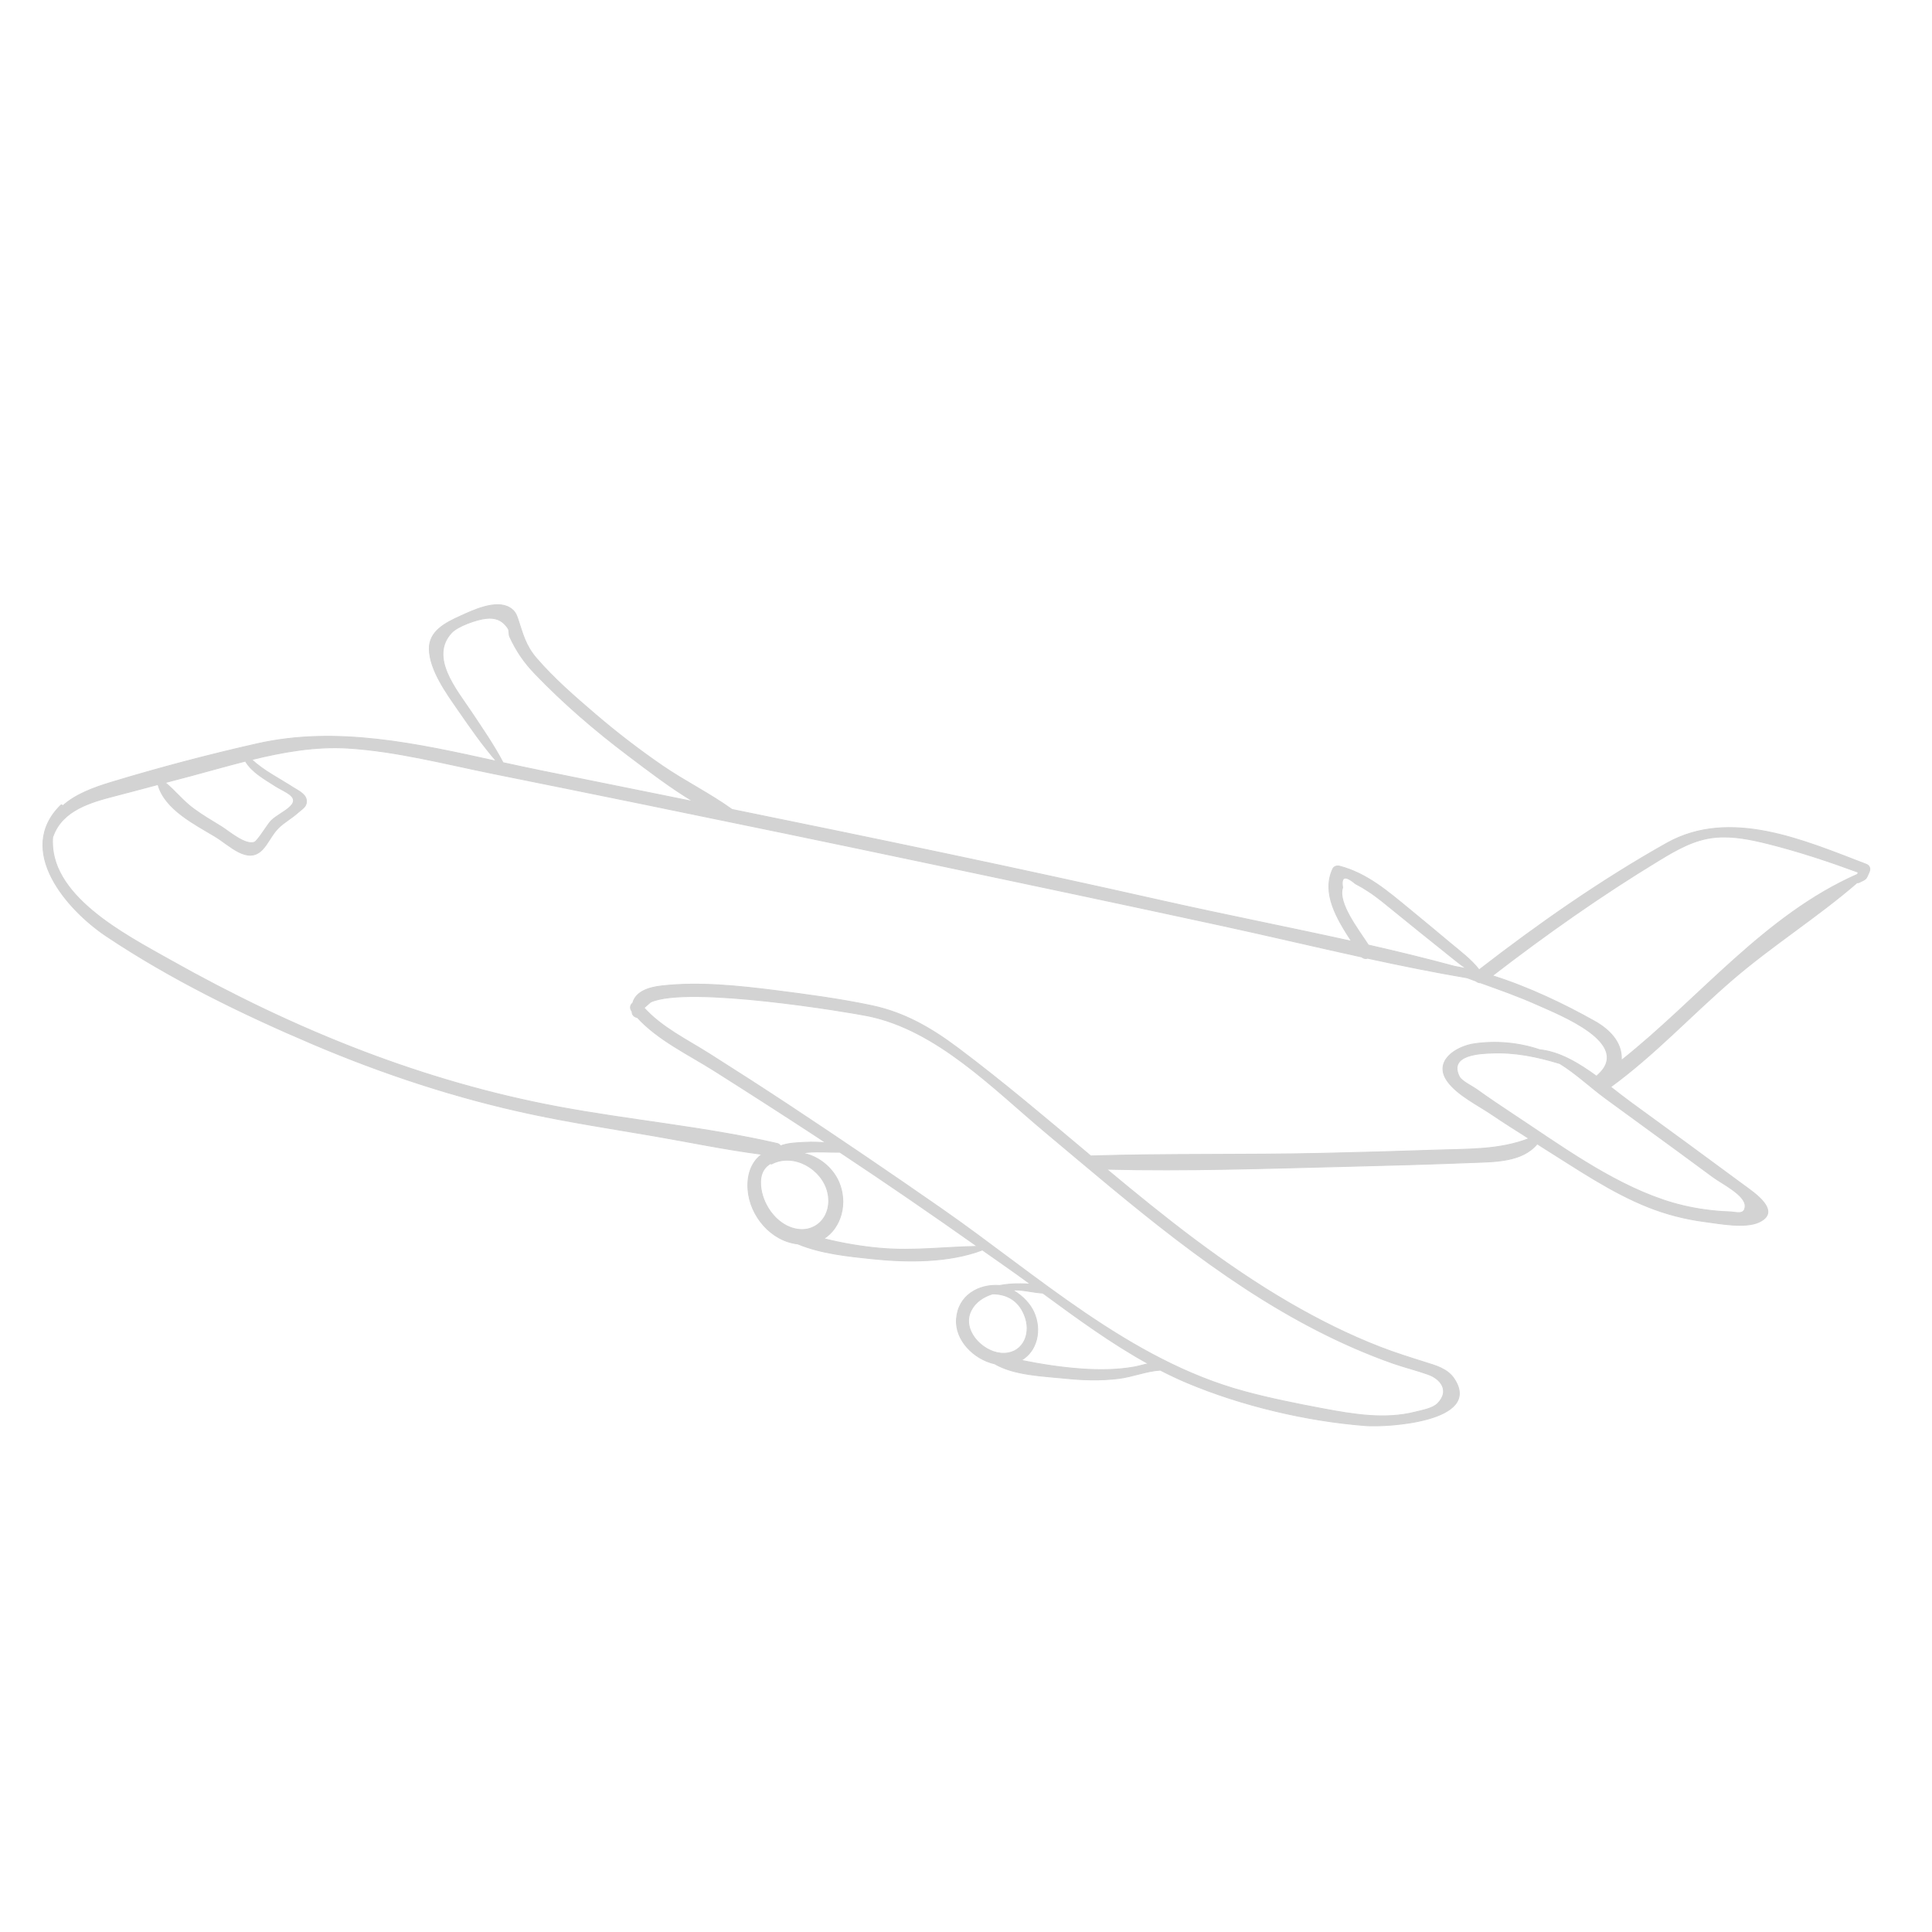 <?xml version="1.0" encoding="UTF-8" standalone="no"?>
<!-- Created with Inkscape (http://www.inkscape.org/) -->

<svg
   width="700"
   height="700"
   viewBox="0 0 185.208 185.208"
   version="1.1"
   id="svg7540"
   sodipodi:docname="avioni.svg"
   inkscape:version="1.1.1 (3bf5ae0d25, 2021-09-20)"
   xmlns:inkscape="http://www.inkscape.org/namespaces/inkscape"
   xmlns:sodipodi="http://sodipodi.sourceforge.net/DTD/sodipodi-0.dtd"
   xmlns="http://www.w3.org/2000/svg"
   xmlns:svg="http://www.w3.org/2000/svg">
  <sodipodi:namedview
     id="namedview6"
     pagecolor="#ffffff"
     bordercolor="#666666"
     borderopacity="1.0"
     inkscape:pageshadow="2"
     inkscape:pageopacity="0.0"
     inkscape:pagecheckerboard="0"
     showgrid="false"
     inkscape:zoom="0.76"
     inkscape:cx="349.34211"
     inkscape:cy="349.34211"
     inkscape:window-width="1366"
     inkscape:window-height="704"
     inkscape:window-x="0"
     inkscape:window-y="27"
     inkscape:window-maximized="1"
     inkscape:current-layer="svg7540" />
  <defs
     id="defs7537" />
  <g
     id="layer1"
     transform="matrix(-1,0,0,1,183.365,0)">
    <path
       d="m 167.101,92.008 c -5.958,3.356 -12.136,6.341 -18.529,8.777 -6.063,2.31 -12.308,4.122 -18.686,5.315 -6.961,1.303 -14.121,1.93 -21.019,3.518 -0.149,0.035 -0.253,0.123 -0.324,0.232 -0.722,-0.284 -1.614,-0.302 -2.351,-0.341 -0.652,-0.034 -1.342,-0.027 -2.019,0.054 0.304,-0.2 0.602,-0.409 0.907,-0.608 3.259,-2.133 6.535,-4.238 9.827,-6.32 2.435,-1.54 5.375,-2.925 7.36,-5.097 0.234,-0.033 0.463,-0.188 0.502,-0.482 0.004,-0.033 -0.002,-0.057 8.8e-4,-0.089 0.003,-0.004 0.008,-0.008 0.011,-0.012 0.221,-0.285 0.177,-0.606 -0.074,-0.802 -0.306,-1.116 -1.55,-1.503 -2.799,-1.642 -3.595,-0.401 -7.356,-8.85e-4 -10.926,0.451 -3.05,0.386 -6.138,0.8 -9.147,1.433 -3.188,0.67 -5.739,2.156 -8.325,4.095 -4.368,3.275 -8.533,6.823 -12.723,10.336 -0.025,-0.002 -0.042,-0.015 -0.068,-0.015 -7.343,-0.223 -14.705,-0.084 -22.052,-0.248 -3.675,-0.082 -7.349,-0.186 -11.023,-0.312 -3.05,-0.105 -6.021,-0.002 -8.858,-1.107 1.206,-0.764 2.414,-1.524 3.596,-2.325 1.319,-0.894 3.248,-1.83 4.207,-3.148 1.417,-1.949 -0.826,-3.36 -2.548,-3.609 -2.121,-0.306 -4.287,-0.103 -6.294,0.575 -1.884,0.186 -3.747,1.304 -5.45,2.55 -0.018,-0.023 -0.017,-0.051 -0.04,-0.072 -3.542,-3.086 3.601,-5.843 5.843,-6.849 1.733,-0.777 3.533,-1.402 5.32,-2.051 0.171,0 0.33,-0.063 0.454,-0.168 0.28,-0.103 0.562,-0.206 0.841,-0.311 3.192,-0.545 6.372,-1.188 9.545,-1.878 0.186,0.063 0.39,0.035 0.55,-0.118 4.544,-0.996 9.075,-2.07 13.607,-3.052 9.212,-1.994 18.436,-3.937 27.659,-5.881 9.362,-1.973 18.731,-3.913 28.105,-5.828 4.617,-0.943 9.236,-1.878 13.855,-2.807 4.599,-0.924 9.276,-2.164 13.969,-2.455 3.101,-0.192 6.194,0.353 9.237,1.099 -1.143,1.074 -2.659,1.822 -3.953,2.661 -0.386,0.25 -1.201,0.616 -1.285,1.188 -0.099,0.672 0.421,0.881 0.814,1.242 0.581,0.531 1.294,0.901 1.862,1.465 0.621,0.615 0.958,1.466 1.541,2.075 1.393,1.451 3.119,-0.416 4.511,-1.256 1.928,-1.164 4.818,-2.597 5.471,-4.934 0.005,-0.022 -0.005,-0.036 -0.002,-0.057 1.391,0.37 2.781,0.743 4.175,1.103 2.312,0.597 5.023,1.368 5.903,3.859 0.007,0.021 0.025,0.025 0.035,0.042 0.485,5.603 -6.896,9.373 -11.215,11.805 z m -59.477,25.643 c -2.305,0.89 -4.171,-1.016 -3.601,-3.379 0.535,-2.213 3.248,-3.811 5.39,-2.686 0.031,0.015 0.061,-0.022 0.037,-0.048 -0.031,-0.034 -0.065,-0.058 -0.097,-0.09 0.732,0.38 1.198,1.039 1.088,2.272 -0.146,1.622 -1.276,3.337 -2.816,3.932 z m -8.678,2.013 c -3.139,0.279 -6.174,-0.13 -9.278,-0.179 4.35,-3.074 8.739,-6.089 13.179,-9.031 1.023,0.018 2.054,-0.083 3.079,0.009 0.172,0.015 0.349,0.046 0.529,0.082 -1.473,0.244 -2.885,1.344 -3.498,2.768 -0.863,2.004 -0.243,4.375 1.44,5.43 -1.792,0.45 -3.61,0.76 -5.452,0.922 z m -34.862,13.731 c -2.479,0.67 -5.002,1.173 -7.525,1.648 -2.891,0.544 -5.984,1.066 -8.89,0.317 -0.664,-0.171 -1.648,-0.329 -2.131,-0.822 -1.174,-1.197 -0.314,-2.346 0.914,-2.785 1.138,-0.406 2.321,-0.691 3.462,-1.095 2.411,-0.853 4.76,-1.884 7.038,-3.045 9.683,-4.933 17.916,-12.143 26.194,-19.071 5.009,-4.192 10.377,-9.776 16.968,-11.146 1.726,-0.358 17.29,-2.971 20.882,-1.335 0.214,0.181 0.423,0.367 0.631,0.554 -1.679,1.875 -4.13,3.061 -6.224,4.385 -2.587,1.636 -5.16,3.294 -7.715,4.98 -4.877,3.22 -9.707,6.511 -14.507,9.846 -9.201,6.393 -18.072,14.586 -29.099,17.567 z m 21.634,-9.726 c 0.146,-0.009 0.291,-0.005 0.437,-0.009 0.004,0.029 0.016,0.057 0.038,0.077 -0.85,0.485 -1.586,1.275 -1.932,2.045 -0.776,1.728 -0.318,3.746 1.215,4.624 -1.908,0.386 -3.833,0.688 -5.777,0.824 -1.665,0.118 -3.368,0.11 -5.017,-0.175 -0.477,-0.082 -0.944,-0.24 -1.41,-0.32 3.551,-1.955 6.848,-4.374 10.123,-6.776 0.77,-0.04 1.565,-0.241 2.323,-0.288 z m 4.55,1.944 c 0.953,1.853 -1.014,3.949 -2.849,4.112 -1.964,0.174 -2.93,-1.649 -2.36,-3.389 0.531,-1.621 1.72,-2.292 3.144,-2.304 0.864,0.268 1.643,0.759 2.066,1.582 z M 23.957,115.018 c -1.328,0.451 -2.687,0.768 -4.077,0.955 -0.749,0.101 -1.488,0.171 -2.244,0.194 -0.727,0.023 -1.522,0.364 -1.568,-0.529 -0.054,-1.068 2.217,-2.171 3.052,-2.787 1.136,-0.838 2.274,-1.676 3.412,-2.511 2.278,-1.671 4.563,-3.332 6.846,-4.995 1.486,-1.083 2.875,-2.416 4.445,-3.384 2.136,-0.662 4.346,-1.117 6.594,-1.011 0.884,0.042 4.158,0.094 3.048,2.275 -0.214,0.421 -1.209,0.893 -1.615,1.183 -1.125,0.805 -2.269,1.583 -3.424,2.343 -4.504,2.965 -9.329,6.523 -14.47,8.267 z M 5.297,83.815 c -0.025,-0.066 -0.049,-0.133 -0.073,-0.199 2.833,-1.042 5.711,-2 8.64,-2.733 1.642,-0.41 3.351,-0.768 5.053,-0.612 2.029,0.186 3.746,1.193 5.449,2.227 5.53,3.359 10.816,7.088 15.936,11.037 -3.458,1.084 -6.912,2.74 -9.805,4.367 -1.35,0.76 -2.608,1.96 -2.559,3.619 0.002,0.051 0.012,0.099 0.015,0.149 C 20.459,95.734 14.186,87.717 5.297,83.815 Z m 39.419,7.552 c 1.667,-1.327 3.324,-2.666 4.977,-4.011 0.814,-0.661 1.618,-1.344 2.498,-1.915 0.394,-0.264 0.8,-0.502 1.222,-0.717 1.001,-0.838 1.416,-0.717 1.245,0.363 0.5,1.463 -1.501,4.016 -2.468,5.51 -2.765,0.627 -5.517,1.298 -8.249,2.036 -0.39,0.068 -0.783,0.153 -1.178,0.241 0.676,-0.457 1.308,-0.993 1.953,-1.506 z m 78.466,-18.97 c 3.137,-2.365 6.14,-4.949 8.867,-7.781 1.081,-1.122 1.798,-2.178 2.449,-3.573 0.102,-0.218 0.031,-0.608 0.162,-0.802 0.571,-0.85 1.251,-1.05 2.111,-0.959 0.904,0.096 2.701,0.726 3.303,1.369 2.189,2.339 -0.485,5.49 -1.858,7.553 -1.074,1.613 -2.177,3.196 -3.076,4.909 -1.208,0.264 -2.413,0.525 -3.613,0.768 -4.882,0.985 -9.765,1.97 -14.648,2.961 2.222,-1.332 4.342,-2.965 6.304,-4.445 z m 44.351,2.625 c -0.97,0.794 -1.715,1.773 -2.752,2.53 -0.834,0.609 -1.726,1.137 -2.608,1.674 -0.686,0.417 -2.314,1.841 -3.19,1.516 -0.332,-0.124 -1.284,-1.739 -1.611,-2.059 -0.546,-0.532 -1.322,-0.857 -1.842,-1.371 -0.955,-0.944 0.573,-1.404 1.405,-1.941 1.063,-0.685 2.266,-1.332 2.905,-2.408 1.736,0.441 3.456,0.934 5.15,1.387 0.846,0.226 1.695,0.447 2.542,0.672 z m 9.996,2.159 c -0.07,-0.068 -0.179,0.019 -0.134,0.103 0.002,0.006 0.005,0.012 0.009,0.019 -1.237,-1.154 -3.03,-1.8 -4.668,-2.298 -4.599,-1.395 -9.326,-2.646 -14.015,-3.703 -7.666,-1.728 -15.373,0.006 -22.948,1.673 1.339,-1.542 2.511,-3.236 3.671,-4.912 1.097,-1.586 2.712,-3.794 2.765,-5.818 0.046,-1.728 -1.549,-2.533 -2.937,-3.165 -1.23,-0.56 -3.458,-1.633 -4.784,-0.812 -0.453,0.28 -0.613,0.594 -0.778,1.103 -0.457,1.403 -0.736,2.531 -1.744,3.707 -1.679,1.958 -3.695,3.702 -5.65,5.377 -2.059,1.766 -4.212,3.42 -6.446,4.956 -2.152,1.479 -4.56,2.661 -6.67,4.184 -13.763,2.804 -27.516,5.667 -41.214,8.751 -6.026,1.356 -12.127,2.548 -18.185,3.889 1.375,-2.122 2.898,-4.591 1.792,-6.954 -0.102,-0.218 -0.398,-0.307 -0.615,-0.251 -2.643,0.68 -4.633,2.415 -6.7,4.108 -1.317,1.079 -2.624,2.169 -3.929,3.261 -0.963,0.806 -2.011,1.58 -2.78,2.572 C 35.876,88.562 29.887,84.376 23.609,80.846 17.53,77.428 10.445,80.564 4.466,82.852 c -0.32,0.122 -0.428,0.41 -0.293,0.72 0.336,0.768 0.233,0.656 0.98,1.025 0.064,0.032 0.123,0.029 0.178,0.012 3.797,3.289 8.11,5.995 11.928,9.278 3.946,3.391 7.493,7.241 11.711,10.309 -0.658,0.512 -1.285,1.009 -1.868,1.433 -3.656,2.657 -7.3,5.329 -10.935,8.015 -0.932,0.688 -3.611,2.459 -1.456,3.496 1.336,0.644 3.843,0.152 5.246,-0.03 1.85,-0.241 3.663,-0.705 5.398,-1.394 3.596,-1.428 6.882,-3.707 10.152,-5.745 0.167,-0.104 0.33,-0.217 0.497,-0.321 1.434,1.763 4.139,1.713 6.253,1.796 3.955,0.157 7.913,0.269 11.87,0.365 7.698,0.187 15.454,0.465 23.159,0.27 -5.574,4.646 -11.239,9.167 -17.541,12.826 -2.788,1.619 -5.682,3.067 -8.691,4.234 -1.41,0.547 -2.845,0.997 -4.287,1.451 -1.044,0.328 -2.167,0.623 -2.807,1.596 -2.691,4.101 6.469,4.63 8.457,4.478 5.701,-0.436 11.911,-1.91 17.175,-4.124 0.867,-0.364 1.71,-0.771 2.542,-1.197 1.347,0.082 2.647,0.635 3.998,0.8 1.713,0.211 3.449,0.16 5.163,-0.02 2.09,-0.22 4.809,-0.278 6.722,-1.388 1.971,-0.438 3.799,-2.252 3.654,-4.291 -0.163,-2.278 -2.147,-3.362 -4.134,-3.213 -0.672,-0.127 -1.364,-0.175 -2.035,-0.164 -0.295,0.005 -0.614,0.015 -0.936,0.036 0.419,-0.306 0.838,-0.613 1.258,-0.914 1.113,-0.8 2.244,-1.574 3.363,-2.366 3.206,1.224 7.194,1.196 10.536,0.85 2.235,-0.232 4.941,-0.495 7.163,-1.43 2.565,-0.281 4.597,-2.695 4.773,-5.223 0.108,-1.551 -0.427,-2.713 -1.342,-3.365 3.475,-0.447 6.951,-1.176 10.397,-1.769 3.925,-0.676 7.875,-1.275 11.771,-2.105 7.158,-1.525 14.138,-3.826 20.87,-6.687 6.807,-2.892 13.66,-6.24 19.818,-10.359 3.765,-2.518 8.758,-8.229 4.356,-12.553"
       style="fill:#d3d3d3;fill-opacity:1;fill-rule:nonzero;stroke:#d3d3d3;stroke-width:0.088;stroke-miterlimit:4;stroke-dasharray:none;stroke-opacity:1"
       id="path1988" />
  </g>
</svg>

